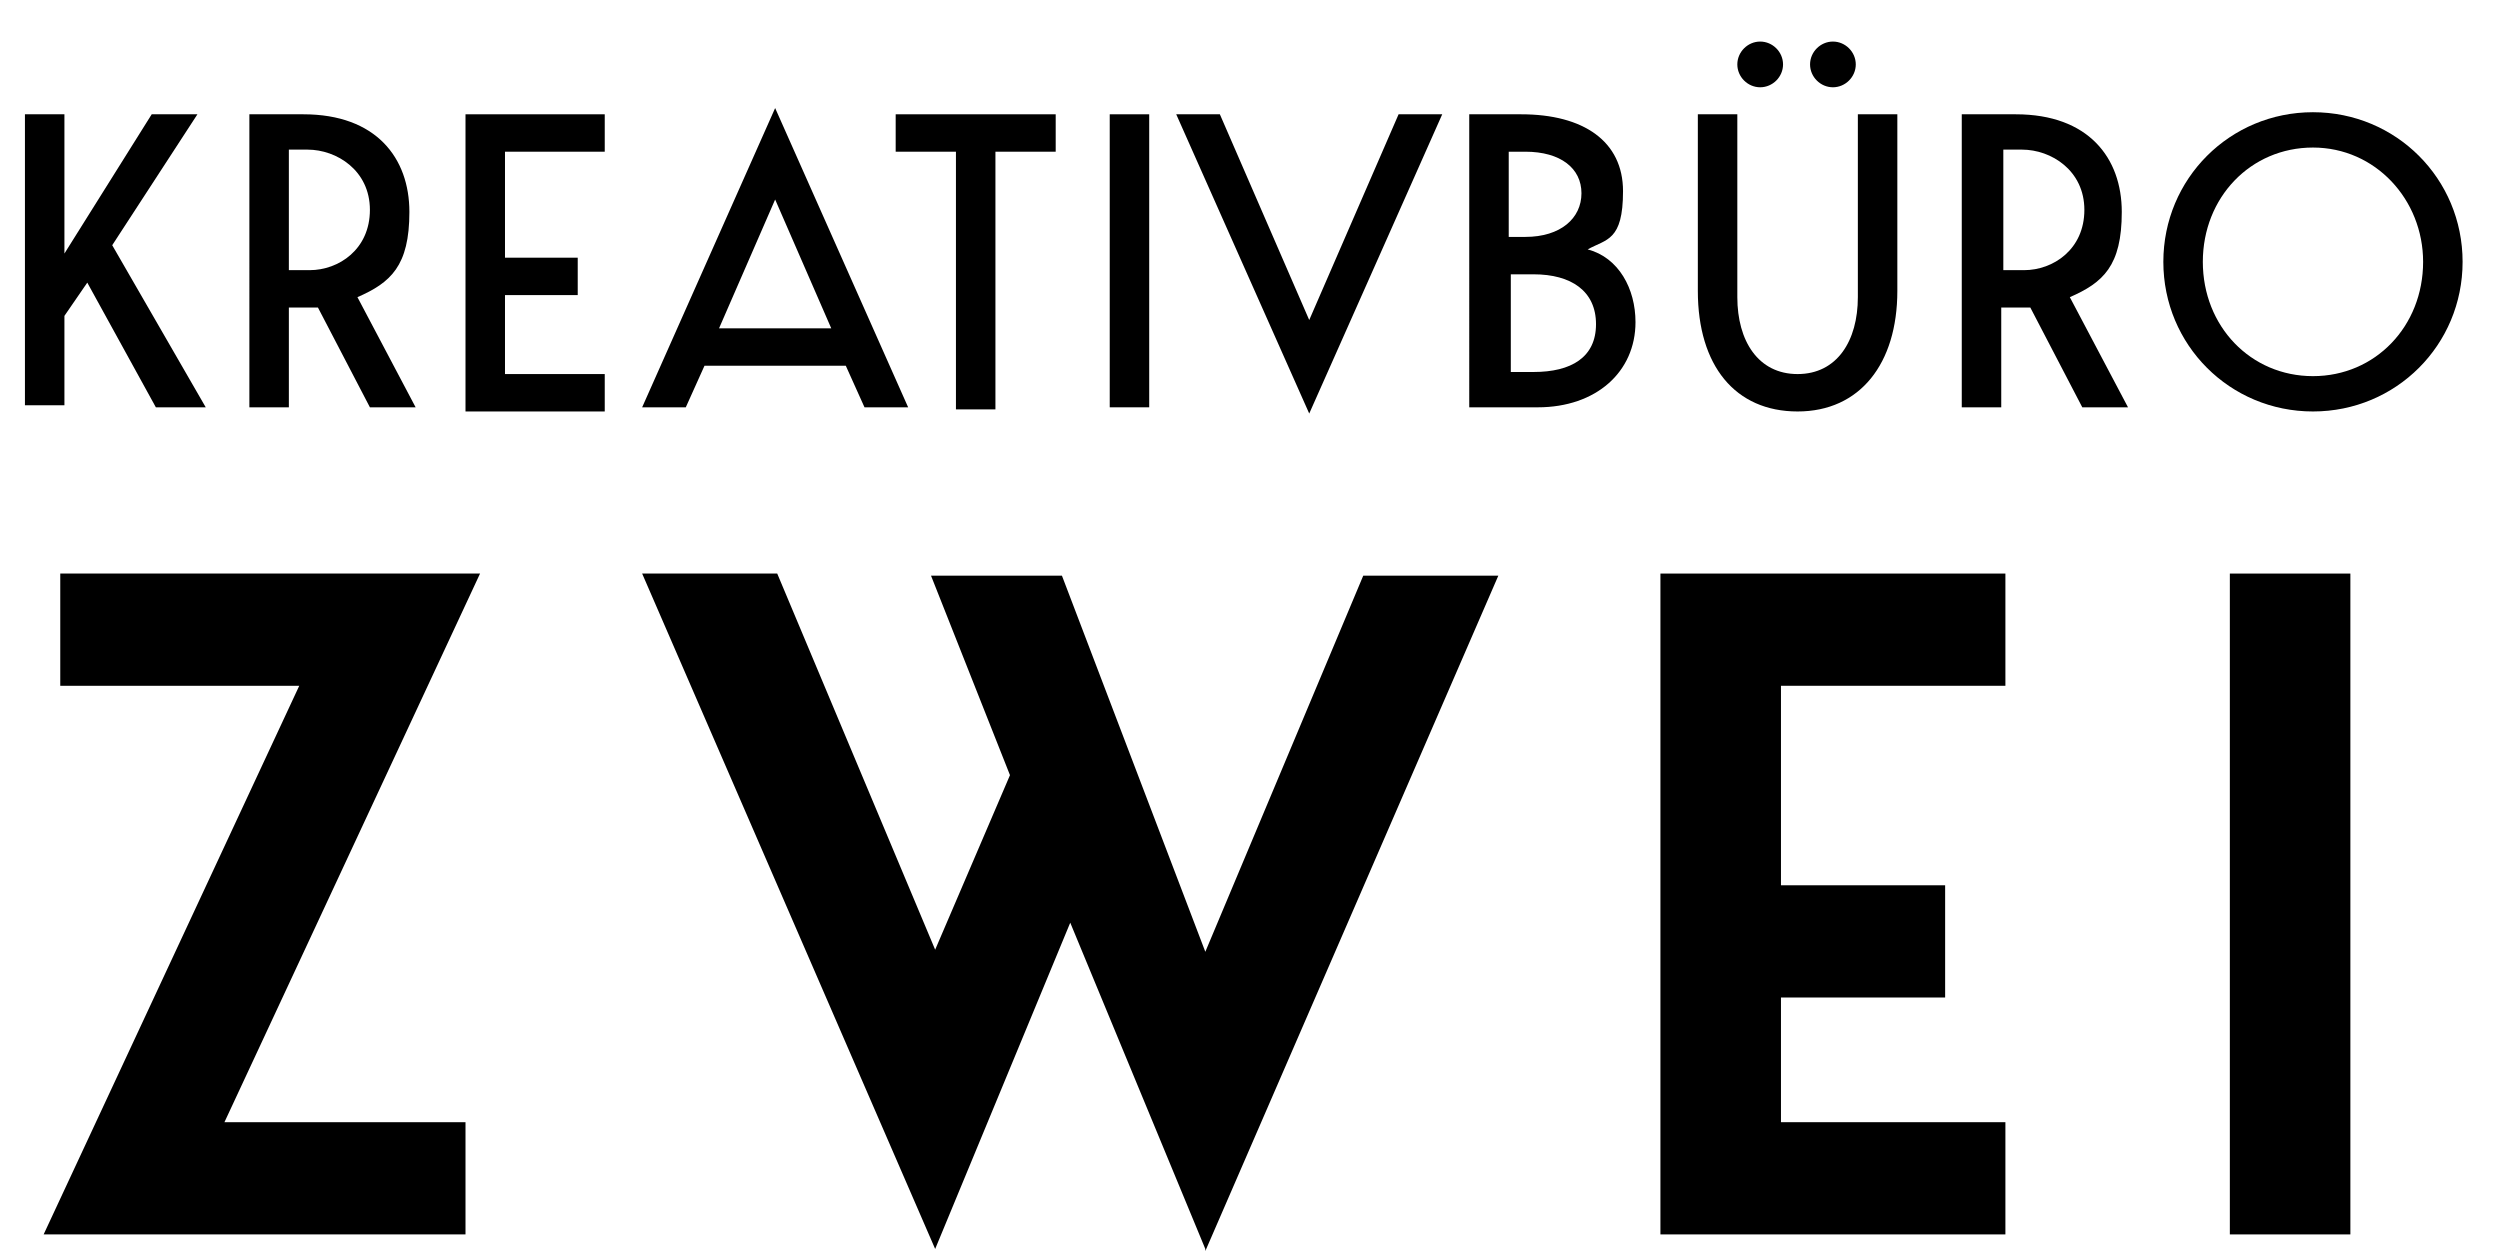 <svg xmlns="http://www.w3.org/2000/svg" id="Ebene_1" viewBox="0 0 120.3 60.4"><g><path d="M7.5,19.6l-3.3-6-1.1,1.6v4.3h-1.9V5.5h1.9v6.7l4.2-6.7h2.2l-4.1,6.3,4.5,7.8h-2.4Z"></path><path d="M17.8,19.6l-2.5-4.8c-.2,0-.3,0-.5,0h-.9v4.8h-1.9V5.5h2.6c3.5,0,5.1,2.1,5.1,4.7s-.9,3.4-2.5,4.1l2.8,5.3h-2.2ZM14.9,13c1.4,0,2.9-1,2.9-2.9s-1.6-2.9-3-2.9h-.9v5.8h1Z"></path><path d="M24.3,7.3v5.1h3.5v1.8h-3.5v3.8h4.8v1.8h-6.7V5.5h6.7v1.8h-4.8Z"></path><path d="M40.8,17.6h-6.9l-.9,2h-2.1l6.4-14.4,6.4,14.4h-2.1l-.9-2ZM40,15.8l-2.7-6.2-2.7,6.2h5.4Z"></path><path d="M50.8,5.5v1.8h-2.9v12.4h-1.9V7.3h-2.9v-1.8h7.7Z"></path><path d="M53.4,19.6V5.5h1.9v14.1h-1.9Z"></path><path d="M69.4,5.5l-6.4,14.4-6.4-14.4h2.1l4.3,9.9,4.3-9.9h2.1Z"></path><path d="M78.7,15.5c0,2.4-1.9,4.1-4.7,4.1h-3.3V5.5h2.5c3,0,4.9,1.3,4.9,3.7s-.8,2.3-1.7,2.8c1.5.4,2.3,1.9,2.3,3.5ZM72.6,11.4h.8c1.7,0,2.7-.9,2.7-2.1s-1-2-2.7-2h-.8v4.1ZM76.8,15.6c0-1.6-1.2-2.4-3-2.4h-1.1v4.7h1.1c1.8,0,3-.7,3-2.3Z"></path><path d="M91.3,5.5v8.5c0,3.5-1.8,5.8-4.8,5.8s-4.8-2.2-4.8-5.8V5.5h1.9v8.8c0,2.1,1,3.7,2.9,3.7s2.9-1.6,2.9-3.7V5.5h1.9ZM83.6,3.1c0-.6.5-1.1,1.1-1.1s1.1.5,1.1,1.1-.5,1.1-1.1,1.1-1.1-.5-1.1-1.1ZM87.1,3.1c0-.6.5-1.1,1.1-1.1s1.1.5,1.1,1.1-.5,1.1-1.1,1.1-1.1-.5-1.1-1.1Z"></path><path d="M100.2,19.6l-2.5-4.8c-.2,0-.3,0-.5,0h-.9v4.8h-1.9V5.5h2.6c3.5,0,5.1,2.1,5.1,4.7s-.9,3.4-2.5,4.1l2.8,5.3h-2.2ZM97.4,13c1.4,0,2.9-1,2.9-2.9s-1.6-2.9-3-2.9h-.9v5.8h1Z"></path><path d="M118.5,12.6c0,4-3.2,7.2-7.2,7.2s-7.2-3.2-7.2-7.2,3.2-7.2,7.2-7.2,7.2,3.2,7.2,7.2ZM116.6,12.6c0-3-2.3-5.5-5.3-5.5s-5.3,2.4-5.3,5.5,2.3,5.5,5.3,5.5,5.3-2.4,5.3-5.5Z"></path></g><path d="M2.1,59.4l12.3-26.4H2.9v-5.4h20.2l-12.3,26.4h11.6v5.4H2.1Z"></path><path d="M58,60.1l-6.5-15.7-6.5,15.7-14.1-32.5h6.5l7.6,18.1,3.6-8.4-3.8-9.6h6.3l6.9,18.1,7.6-18.1h6.5l-14.1,32.5Z"></path><path d="M85.7,33v9.6h7.9v5.4h-7.9v6h10.8v5.4h-16.6v-31.8h16.6v5.4h-10.8Z"></path><path d="M107.3,59.4v-31.8h5.8v31.8h-5.8Z"></path></svg>